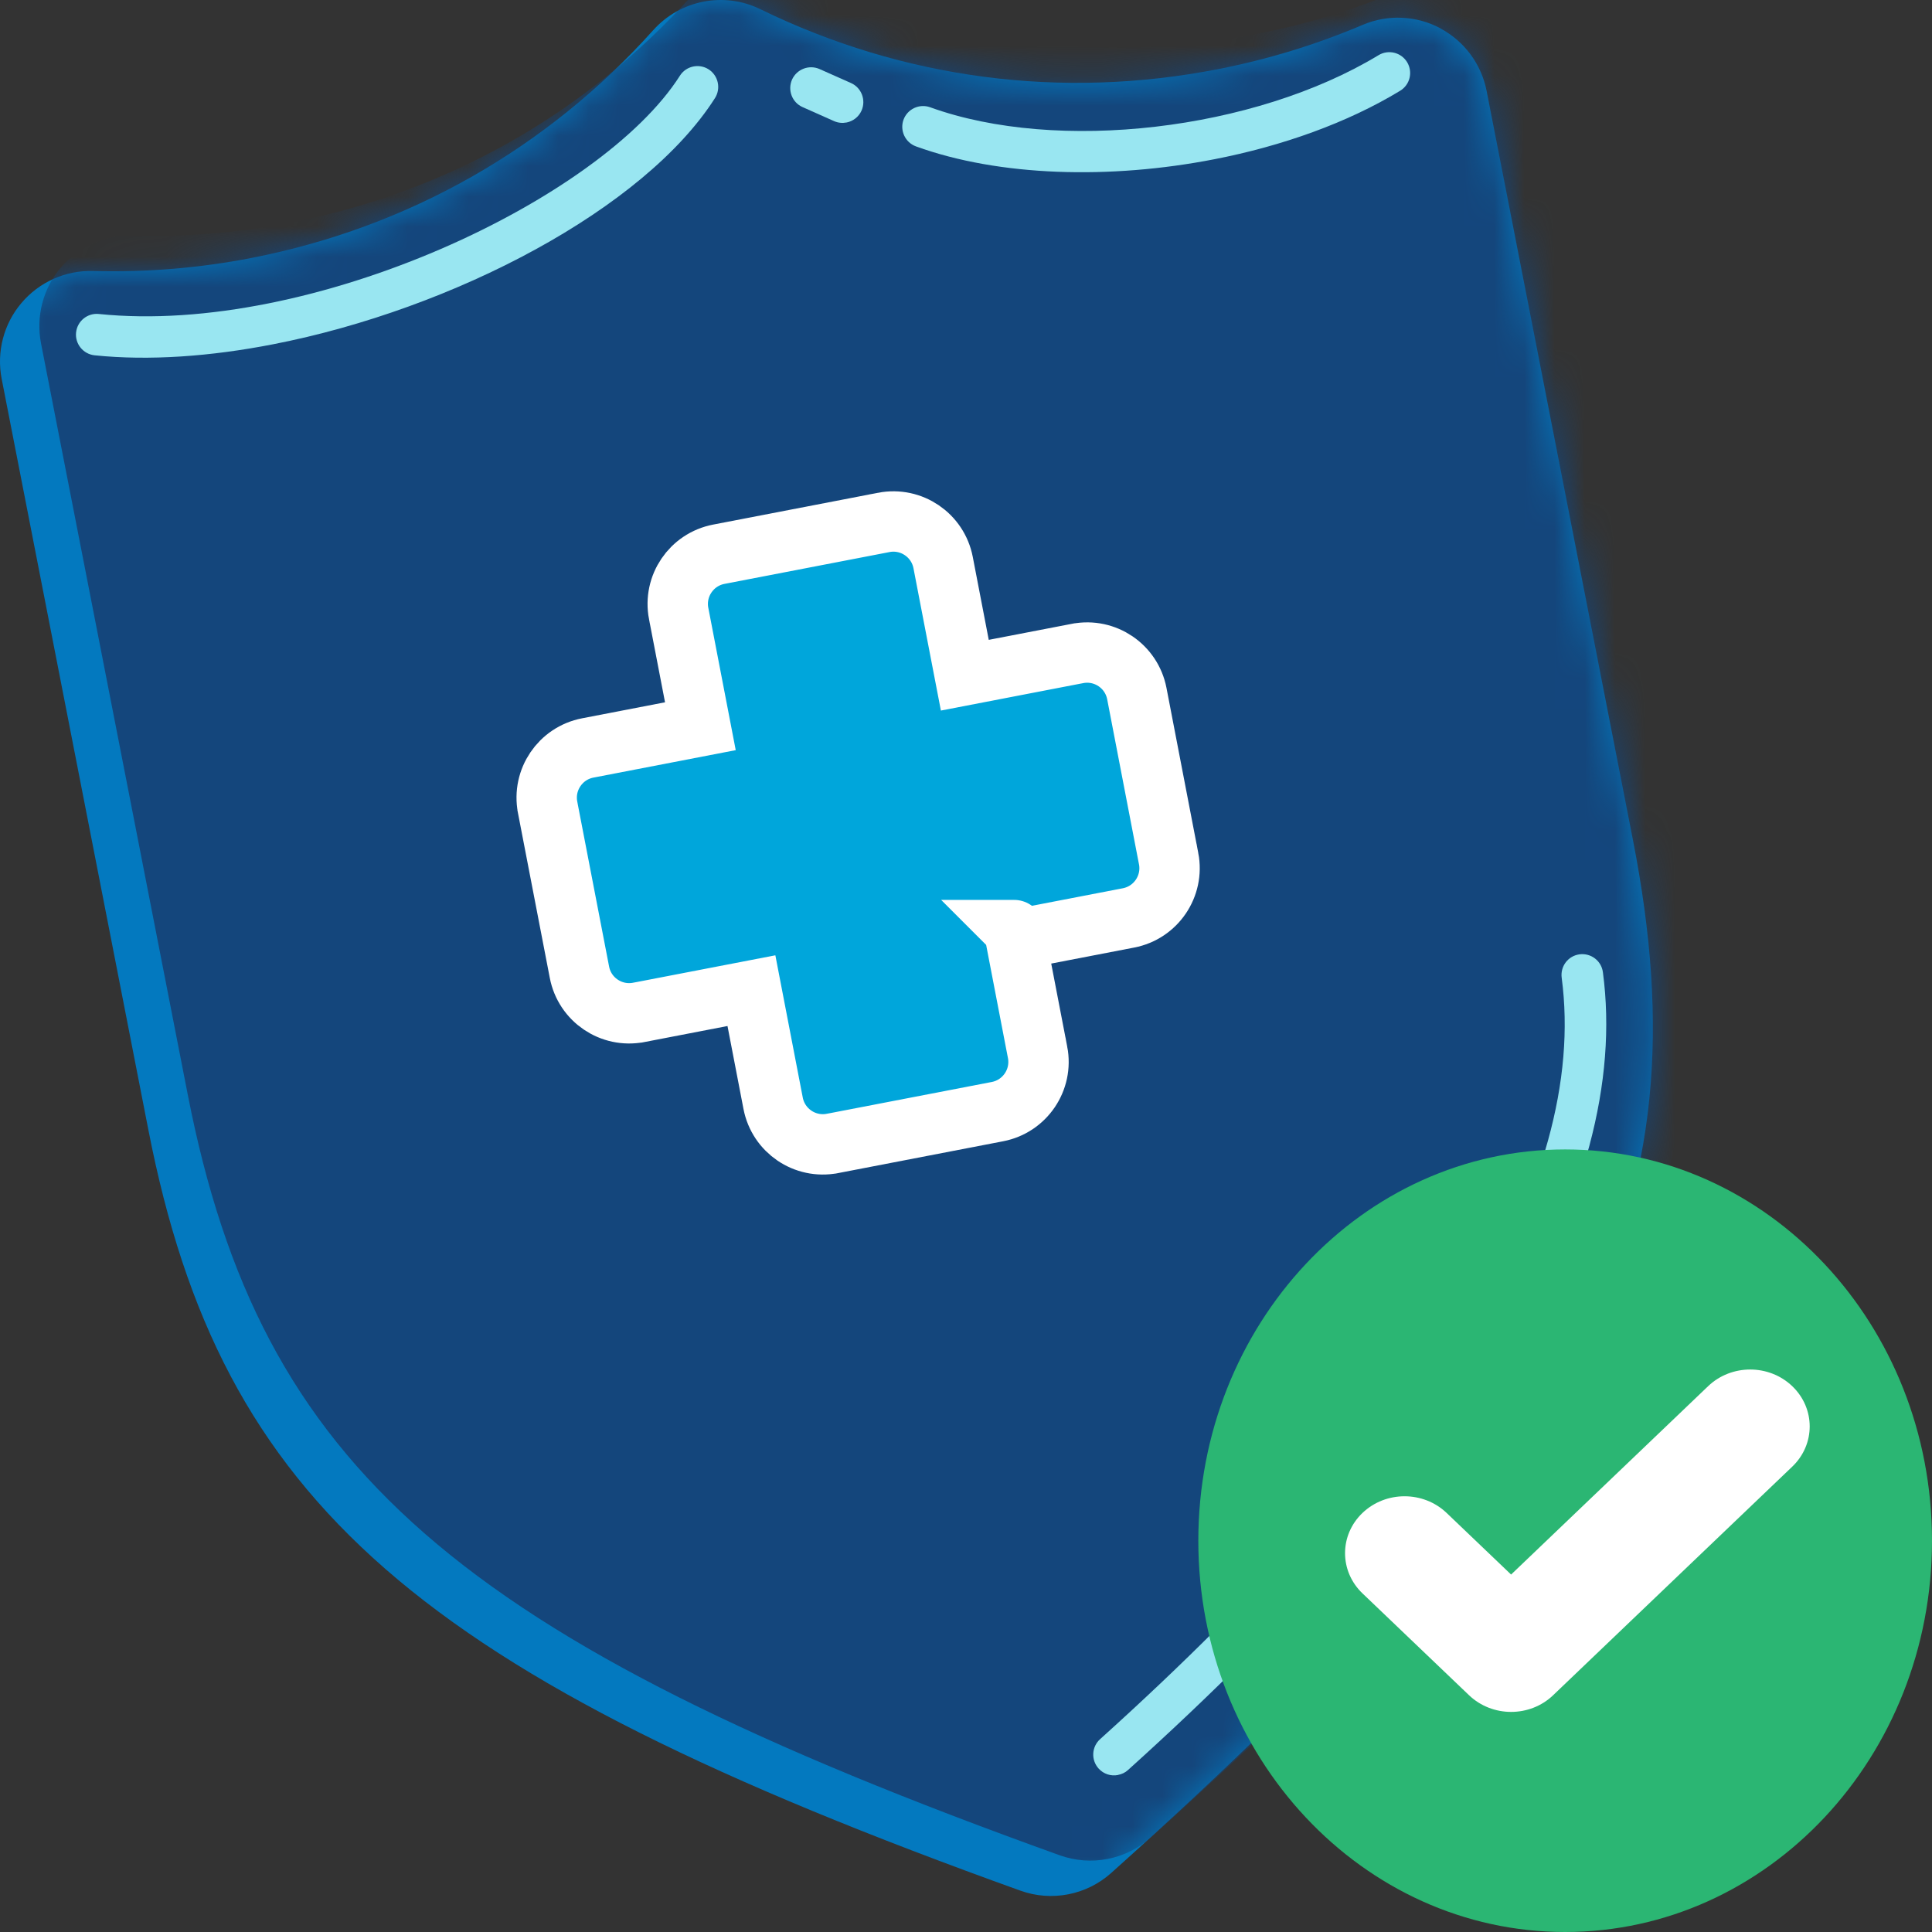 <svg width="64" height="64" viewBox="0 0 64 64" fill="none" xmlns="http://www.w3.org/2000/svg">
<rect x="0" y="0" width="64" height="64" fill="#333333" stroke="none"/>
<path d="M47.717 0.938C46.92 0.513 45.973 0.47 45.143 0.823C43.605 1.477 41.991 1.97 40.351 2.29C35.166 3.303 29.923 2.617 25.186 0.304C23.984 -0.284 22.537 -6.38665e-05 21.642 0.996C18.124 4.92 13.524 7.53 8.34 8.543C6.621 8.879 4.851 9.026 3.074 8.977C2.166 8.954 1.297 9.343 0.709 10.039C0.121 10.731 -0.118 11.656 0.055 12.548L4.916 37.434C7.33 49.795 13.808 55.447 33.801 62.63C34.32 62.817 34.866 62.853 35.389 62.751C35.911 62.65 36.405 62.408 36.813 62.042C52.634 47.868 56.508 40.194 54.094 27.83L49.246 3.012C49.073 2.127 48.511 1.365 47.714 0.941L47.717 0.938Z" fill="#0379BF"/>
<mask id="mask0_359_64248" style="mask-type:luminance" maskUnits="userSpaceOnUse" x="0" y="0" width="55" height="63">
<path d="M47.718 0.938C46.921 0.513 45.974 0.47 45.144 0.823C43.605 1.477 41.992 1.97 40.352 2.29C35.167 3.303 29.924 2.617 25.187 0.304C23.985 -0.284 22.538 -6.38665e-05 21.643 0.996C18.125 4.92 13.525 7.53 8.341 8.543C6.622 8.879 4.852 9.026 3.075 8.977C2.166 8.954 1.298 9.343 0.709 10.039C0.121 10.731 -0.117 11.656 0.056 12.548L4.917 37.434C7.331 49.795 13.809 55.447 33.802 62.63C34.321 62.817 34.867 62.853 35.39 62.751C35.912 62.65 36.406 62.408 36.814 62.042C52.635 47.868 56.509 40.194 54.095 27.83L49.247 3.012C49.074 2.127 48.512 1.365 47.715 0.941L47.718 0.938Z" fill="white"/>
</mask>
<g mask="url(#mask0_359_64248)">
<path d="M49.021 -0.234C48.224 -0.659 47.277 -0.702 46.447 -0.349C44.908 0.305 43.294 0.798 41.654 1.118C36.47 2.131 31.227 1.445 26.49 -0.868C25.288 -1.456 23.841 -1.172 22.946 -0.176C19.427 3.748 14.828 6.358 9.643 7.371C7.925 7.707 6.154 7.854 4.377 7.805C3.469 7.782 2.6 8.171 2.012 8.867C1.424 9.559 1.186 10.484 1.359 11.376L6.22 36.262C8.634 48.623 15.112 54.275 35.105 61.459C35.624 61.645 36.17 61.681 36.692 61.58C37.215 61.478 37.708 61.236 38.117 60.871C53.938 46.696 57.812 39.022 55.398 26.658L50.55 1.84C50.377 0.955 49.815 0.194 49.018 -0.231L49.021 -0.234Z" fill="#14467C"/>
</g>
<path d="M9.05 11.404C6.976 11.809 4.944 11.956 3.134 11.77C2.755 11.73 2.481 11.391 2.52 11.015C2.559 10.636 2.899 10.362 3.275 10.401C10.341 11.129 19.925 6.595 22.523 2.508C22.725 2.188 23.153 2.093 23.473 2.296C23.793 2.502 23.888 2.926 23.686 3.247C21.35 6.918 15.032 10.238 9.05 11.404Z" fill="#99E6F1"/>
<path d="M40.226 5.275C36.777 5.948 33.105 5.85 30.344 4.85C29.985 4.719 29.802 4.324 29.929 3.968C30.06 3.609 30.455 3.426 30.811 3.553C35.026 5.079 41.549 4.321 45.666 1.828C45.989 1.632 46.414 1.733 46.613 2.06C46.809 2.387 46.708 2.808 46.381 3.007C44.633 4.069 42.477 4.837 40.226 5.275Z" fill="#99E6F1"/>
<path d="M28.04 4.058C27.906 4.084 27.763 4.071 27.629 4.012L26.587 3.548C26.24 3.395 26.083 2.987 26.237 2.637C26.394 2.291 26.799 2.134 27.148 2.287L28.191 2.751C28.537 2.905 28.694 3.313 28.54 3.663C28.445 3.875 28.256 4.016 28.044 4.058H28.04Z" fill="#99E6F1"/>
<path d="M37.035 58.799C36.807 58.845 36.558 58.77 36.392 58.584C36.137 58.3 36.16 57.865 36.444 57.61C47.489 47.66 52.631 39.176 51.733 32.388C51.684 32.012 51.941 31.666 52.324 31.613C52.703 31.564 53.049 31.829 53.098 32.205C54.062 39.467 48.77 48.359 37.368 58.633C37.274 58.721 37.159 58.773 37.038 58.796L37.035 58.799Z" fill="#99E6F1"/>
<path d="M35.695 21.647L35.694 21.647L31.961 22.367L31.242 18.635L31.242 18.635C31.066 17.727 30.19 17.131 29.278 17.305L29.277 17.306L23.811 18.36L23.811 18.36C22.903 18.535 22.307 19.412 22.481 20.323L22.482 20.325L23.201 24.057L19.47 24.777L19.47 24.777C18.562 24.952 17.966 25.829 18.14 26.74L18.14 26.742L19.195 32.208L19.195 32.208C19.37 33.115 20.246 33.711 21.158 33.537L21.159 33.537L24.892 32.817L25.611 36.549L25.611 36.549C25.787 37.456 26.663 38.053 27.575 37.878L27.576 37.878L33.042 36.824L33.042 36.824C33.95 36.649 34.546 35.772 34.372 34.86L34.371 34.859L33.652 31.127L37.383 30.407L37.383 30.407C38.291 30.232 38.887 29.355 38.713 28.443L38.712 28.442L37.659 22.976L37.659 22.976C37.483 22.068 36.607 21.472 35.695 21.647ZM25.208 32.756C25.208 32.756 25.208 32.756 25.208 32.756L25.208 32.756L25.208 32.756ZM33.59 30.81C33.59 30.81 33.591 30.81 33.591 30.811L33.59 30.81L33.59 30.81Z" fill="#00A6DB" stroke="white" stroke-width="2"/>
<path d="M51.848 64C58.559 64 64 58.197 64 51.038C64 43.879 58.559 38.076 51.848 38.076C45.136 38.076 39.696 43.879 39.696 51.038C39.696 58.197 45.136 64 51.848 64Z" fill="#2BB673"/>
<path d="M56.584 45.919L50.057 52.159L47.921 50.118C47.151 49.382 45.904 49.382 45.134 50.118C44.364 50.854 44.364 52.047 45.134 52.783L48.663 56.156C49.049 56.524 49.553 56.709 50.057 56.709C50.561 56.709 51.066 56.525 51.45 56.156L59.371 48.584C60.141 47.848 60.141 46.656 59.371 45.919C58.601 45.183 57.353 45.183 56.584 45.919Z" fill="white"/>
</svg>
